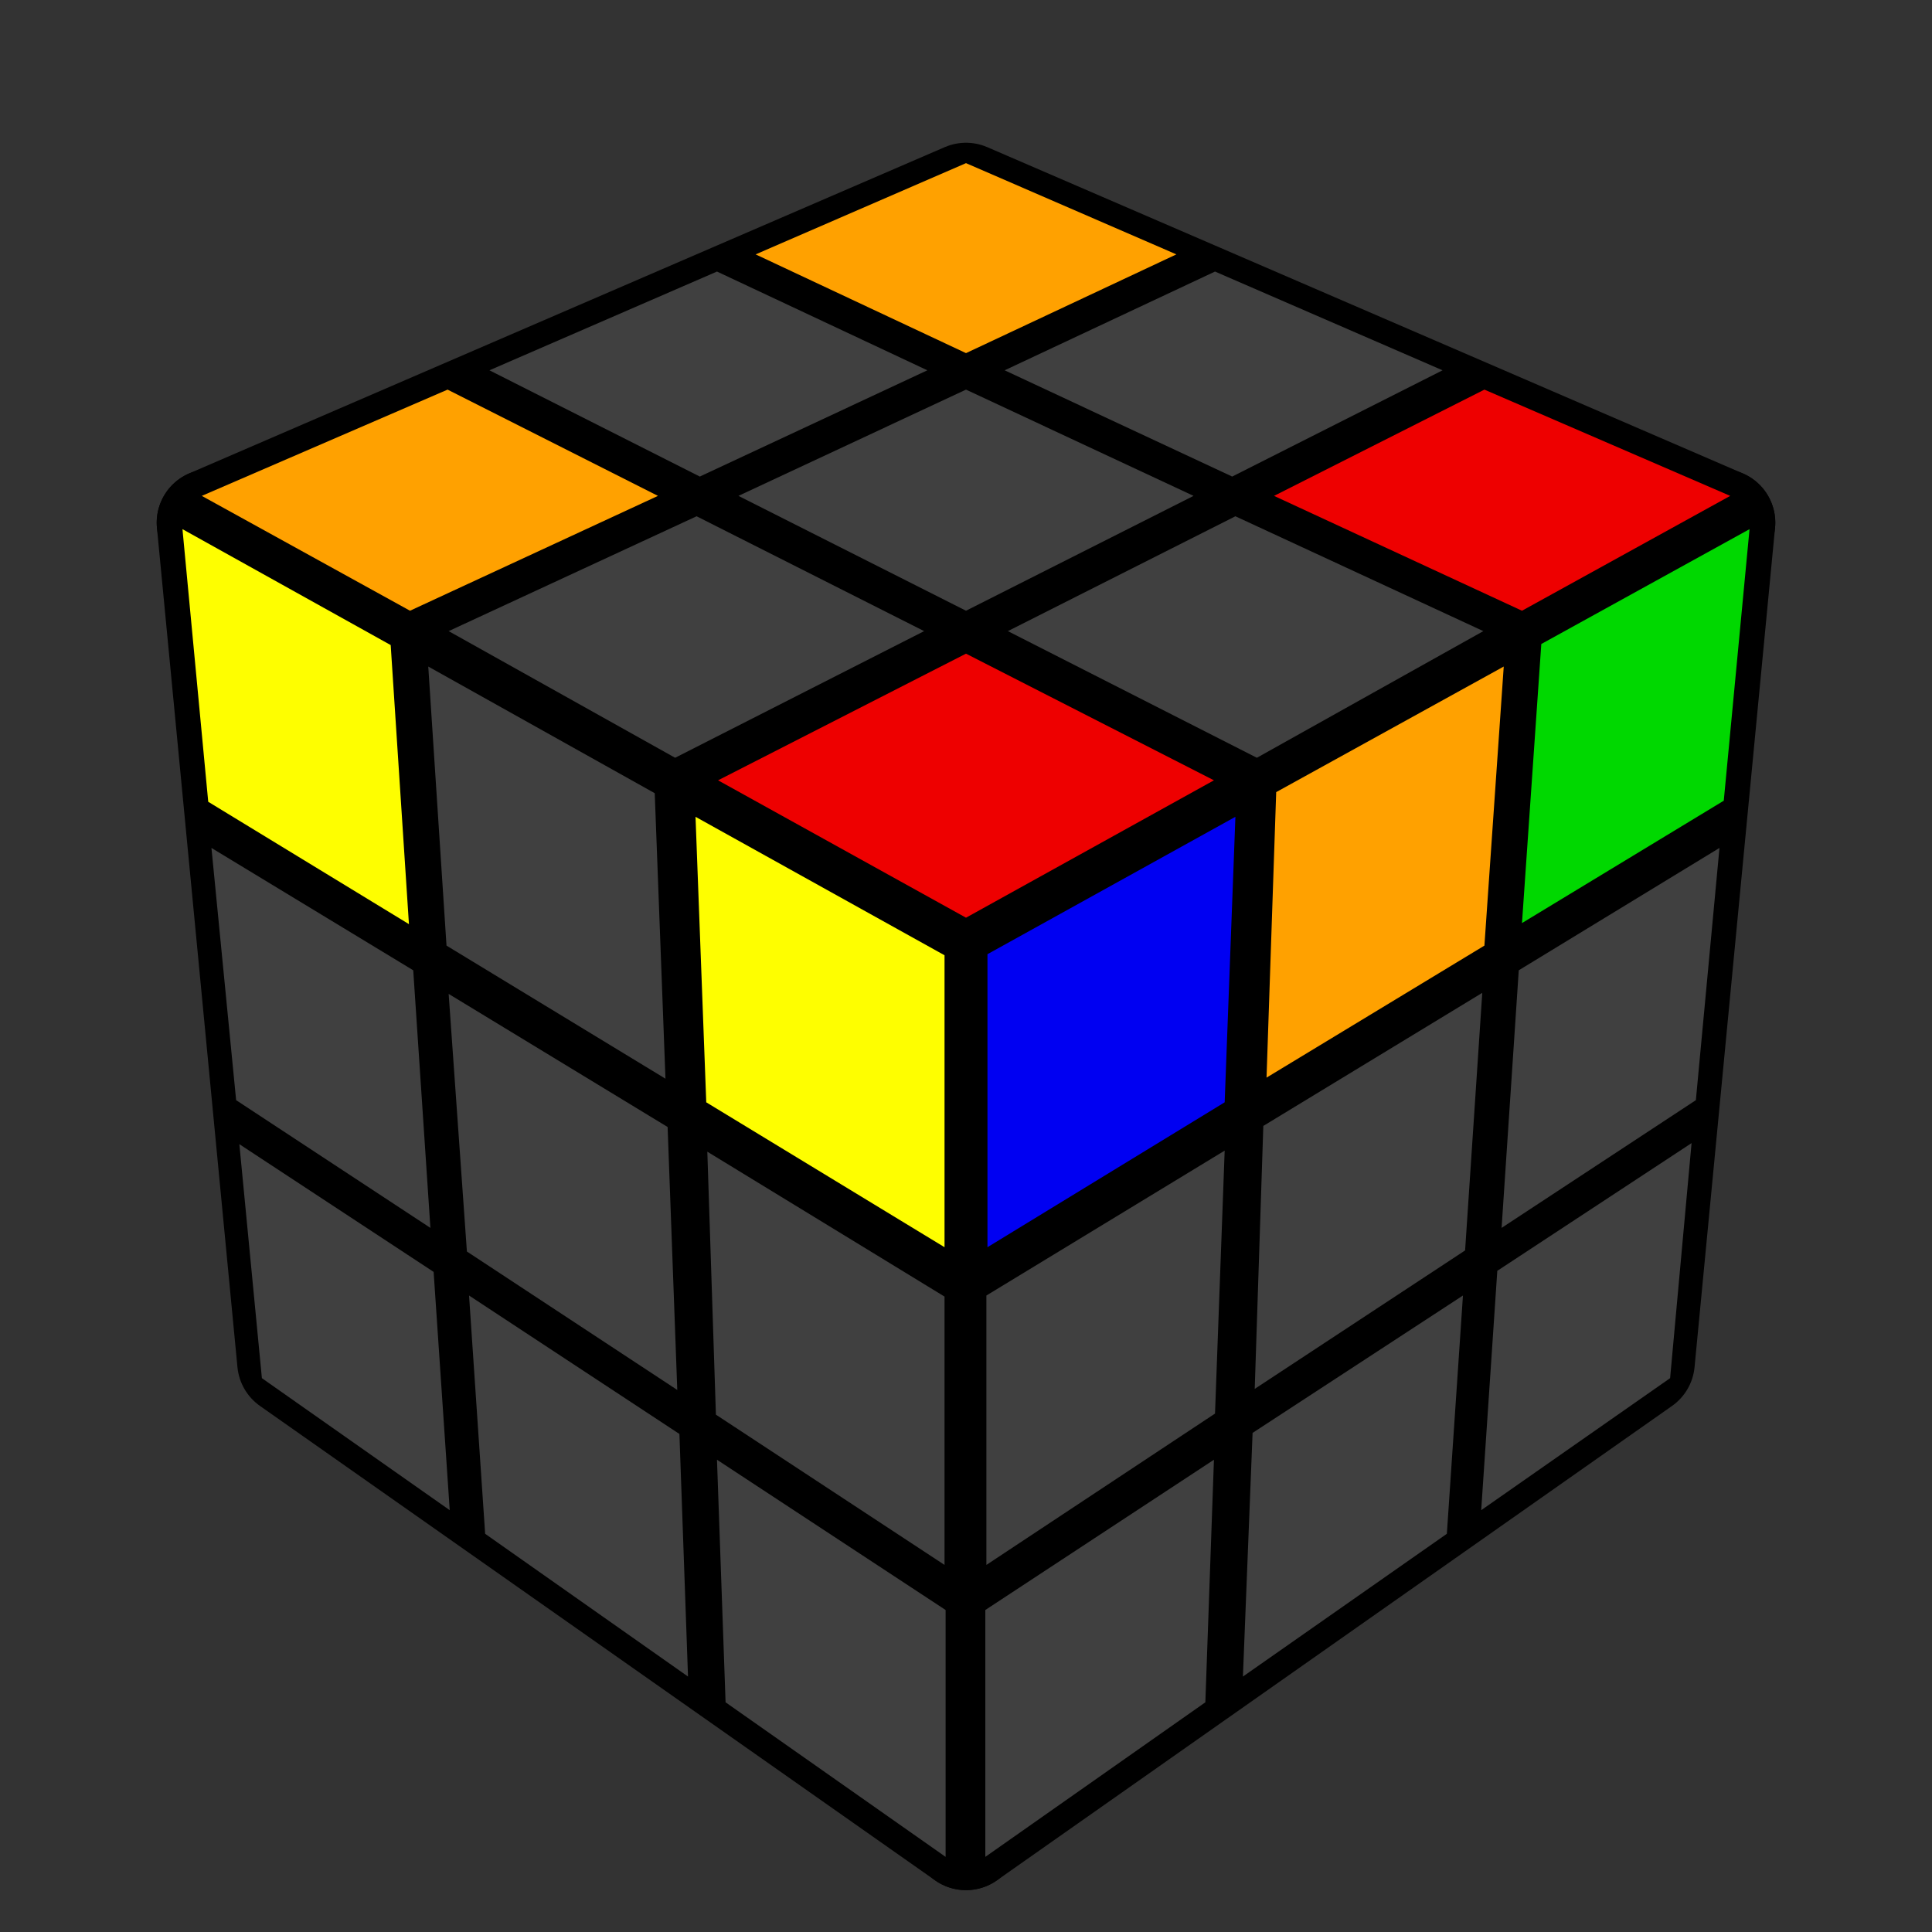 <?xml version='1.0' standalone='no'?>
<!DOCTYPE svg PUBLIC '-//W3C//DTD SVG 1.1//EN'
'http://www.w3.org/Graphics/SVG/1.1/DTD/svg11.dtd'>

<svg version='1.1' xmlns='http://www.w3.org/2000/svg'
	width='200' height='200'
	viewBox='-0.9 -0.9 1.8 1.8'>
	<rect x="-0.9" y="-0.9" width="1.8" height="1.8" fill="#333333" stroke="none"/>
	<g style='stroke-width:0.1;stroke-linejoin:round;opacity:1'>
		<polygon fill='#000000' stroke='#000000' points='-4.9165444344952E-17,-0.717 0.704,-0.413 6.3108540577985E-17,-0.022 -0.704,-0.413'/>
		<polygon fill='#000000' stroke='#000000' points='6.3108540577985E-17,-0.022 0.704,-0.413 0.629,0.369 5.5589468959362E-17,0.811'/>
		<polygon fill='#000000' stroke='#000000' points='-0.704,-0.413 6.3108540577985E-17,-0.022 5.5589468959362E-17,0.811 -0.629,0.369'/>
	</g>
	<g style='opacity:1;stroke-opacity:0.5;stroke-width:0;stroke-linejoin:round'>
		<polygon fill='#FFA100' stroke='#000000'  points='-4.9439549272153E-17,-0.748 0.196,-0.663 -1.6979580126642E-17,-0.571 -0.196,-0.663'/>
		<polygon fill='#404040' stroke='#000000'  points='0.232,-0.647 0.444,-0.555 0.248,-0.456 0.036,-0.555'/>
		<polygon fill='#EE0000' stroke='#000000'  points='0.483,-0.537 0.712,-0.438 0.518,-0.331 0.287,-0.438'/>
		<polygon fill='#404040' stroke='#000000'  points='-0.232,-0.647 -0.036,-0.555 -0.248,-0.456 -0.444,-0.555'/>
		<polygon fill='#404040' stroke='#000000'  points='-1.1906711768916E-17,-0.537 0.212,-0.438 1.3125827139793E-17,-0.331 -0.212,-0.438'/>
		<polygon fill='#404040' stroke='#000000'  points='0.251,-0.419 0.482,-0.312 0.271,-0.194 0.039,-0.312'/>
		<polygon fill='#FFA100' stroke='#000000'  points='-0.483,-0.537 -0.287,-0.438 -0.518,-0.331 -0.712,-0.438'/>
		<polygon fill='#404040' stroke='#000000'  points='-0.251,-0.419 -0.039,-0.312 -0.271,-0.194 -0.482,-0.312'/>
		<polygon fill='#EE0000' stroke='#000000'  points='1.9219742927126E-17,-0.291 0.231,-0.173 6.3251582941518E-17,-0.045 -0.231,-0.173'/>
		<polygon fill='#0000F2' stroke='#000000'  points='0.02,-0.011 0.251,-0.139 0.241,0.127 0.02,0.262'/>
		<polygon fill='#FFA100' stroke='#000000'  points='0.289,-0.162 0.501,-0.279 0.483,-0.019 0.28,0.104'/>
		<polygon fill='#00D800' stroke='#000000'  points='0.536,-0.3 0.73,-0.407 0.706,-0.154 0.518,-0.04'/>
		<polygon fill='#404040' stroke='#000000'  points='0.019,0.307 0.241,0.172 0.232,0.417 0.019,0.558'/>
		<polygon fill='#404040' stroke='#000000'  points='0.277,0.149 0.481,0.025 0.465,0.265 0.269,0.394'/>
		<polygon fill='#404040' stroke='#000000'  points='0.515,0.004 0.702,-0.11 0.68,0.125 0.499,0.244'/>
		<polygon fill='#404040' stroke='#000000'  points='0.018,0.6 0.231,0.46 0.223,0.686 0.018,0.83'/>
		<polygon fill='#404040' stroke='#000000'  points='0.267,0.435 0.463,0.307 0.448,0.529 0.258,0.662'/>
		<polygon fill='#404040' stroke='#000000'  points='0.495,0.284 0.676,0.165 0.656,0.384 0.48,0.507'/>
		<polygon fill='#FEFE00' stroke='#000000'  points='-0.73,-0.407 -0.536,-0.299 -0.519,-0.039 -0.706,-0.153'/>
		<polygon fill='#404040' stroke='#000000'  points='-0.501,-0.279 -0.29,-0.161 -0.28,0.105 -0.484,-0.019'/>
		<polygon fill='#FEFE00' stroke='#000000'  points='-0.252,-0.139 -0.02,-0.01 -0.02,0.262 -0.242,0.127'/>
		<polygon fill='#404040' stroke='#000000'  points='-0.703,-0.11 -0.515,0.004 -0.499,0.244 -0.68,0.125'/>
		<polygon fill='#404040' stroke='#000000'  points='-0.482,0.026 -0.278,0.15 -0.269,0.395 -0.465,0.266'/>
		<polygon fill='#404040' stroke='#000000'  points='-0.241,0.173 -0.02,0.308 -0.02,0.558 -0.233,0.418'/>
		<polygon fill='#404040' stroke='#000000'  points='-0.677,0.166 -0.496,0.285 -0.481,0.507 -0.656,0.384'/>
		<polygon fill='#404040' stroke='#000000'  points='-0.463,0.307 -0.267,0.436 -0.259,0.662 -0.448,0.529'/>
		<polygon fill='#404040' stroke='#000000'  points='-0.232,0.46 -0.019,0.6 -0.019,0.83 -0.224,0.686'/>
	</g>
</svg>
